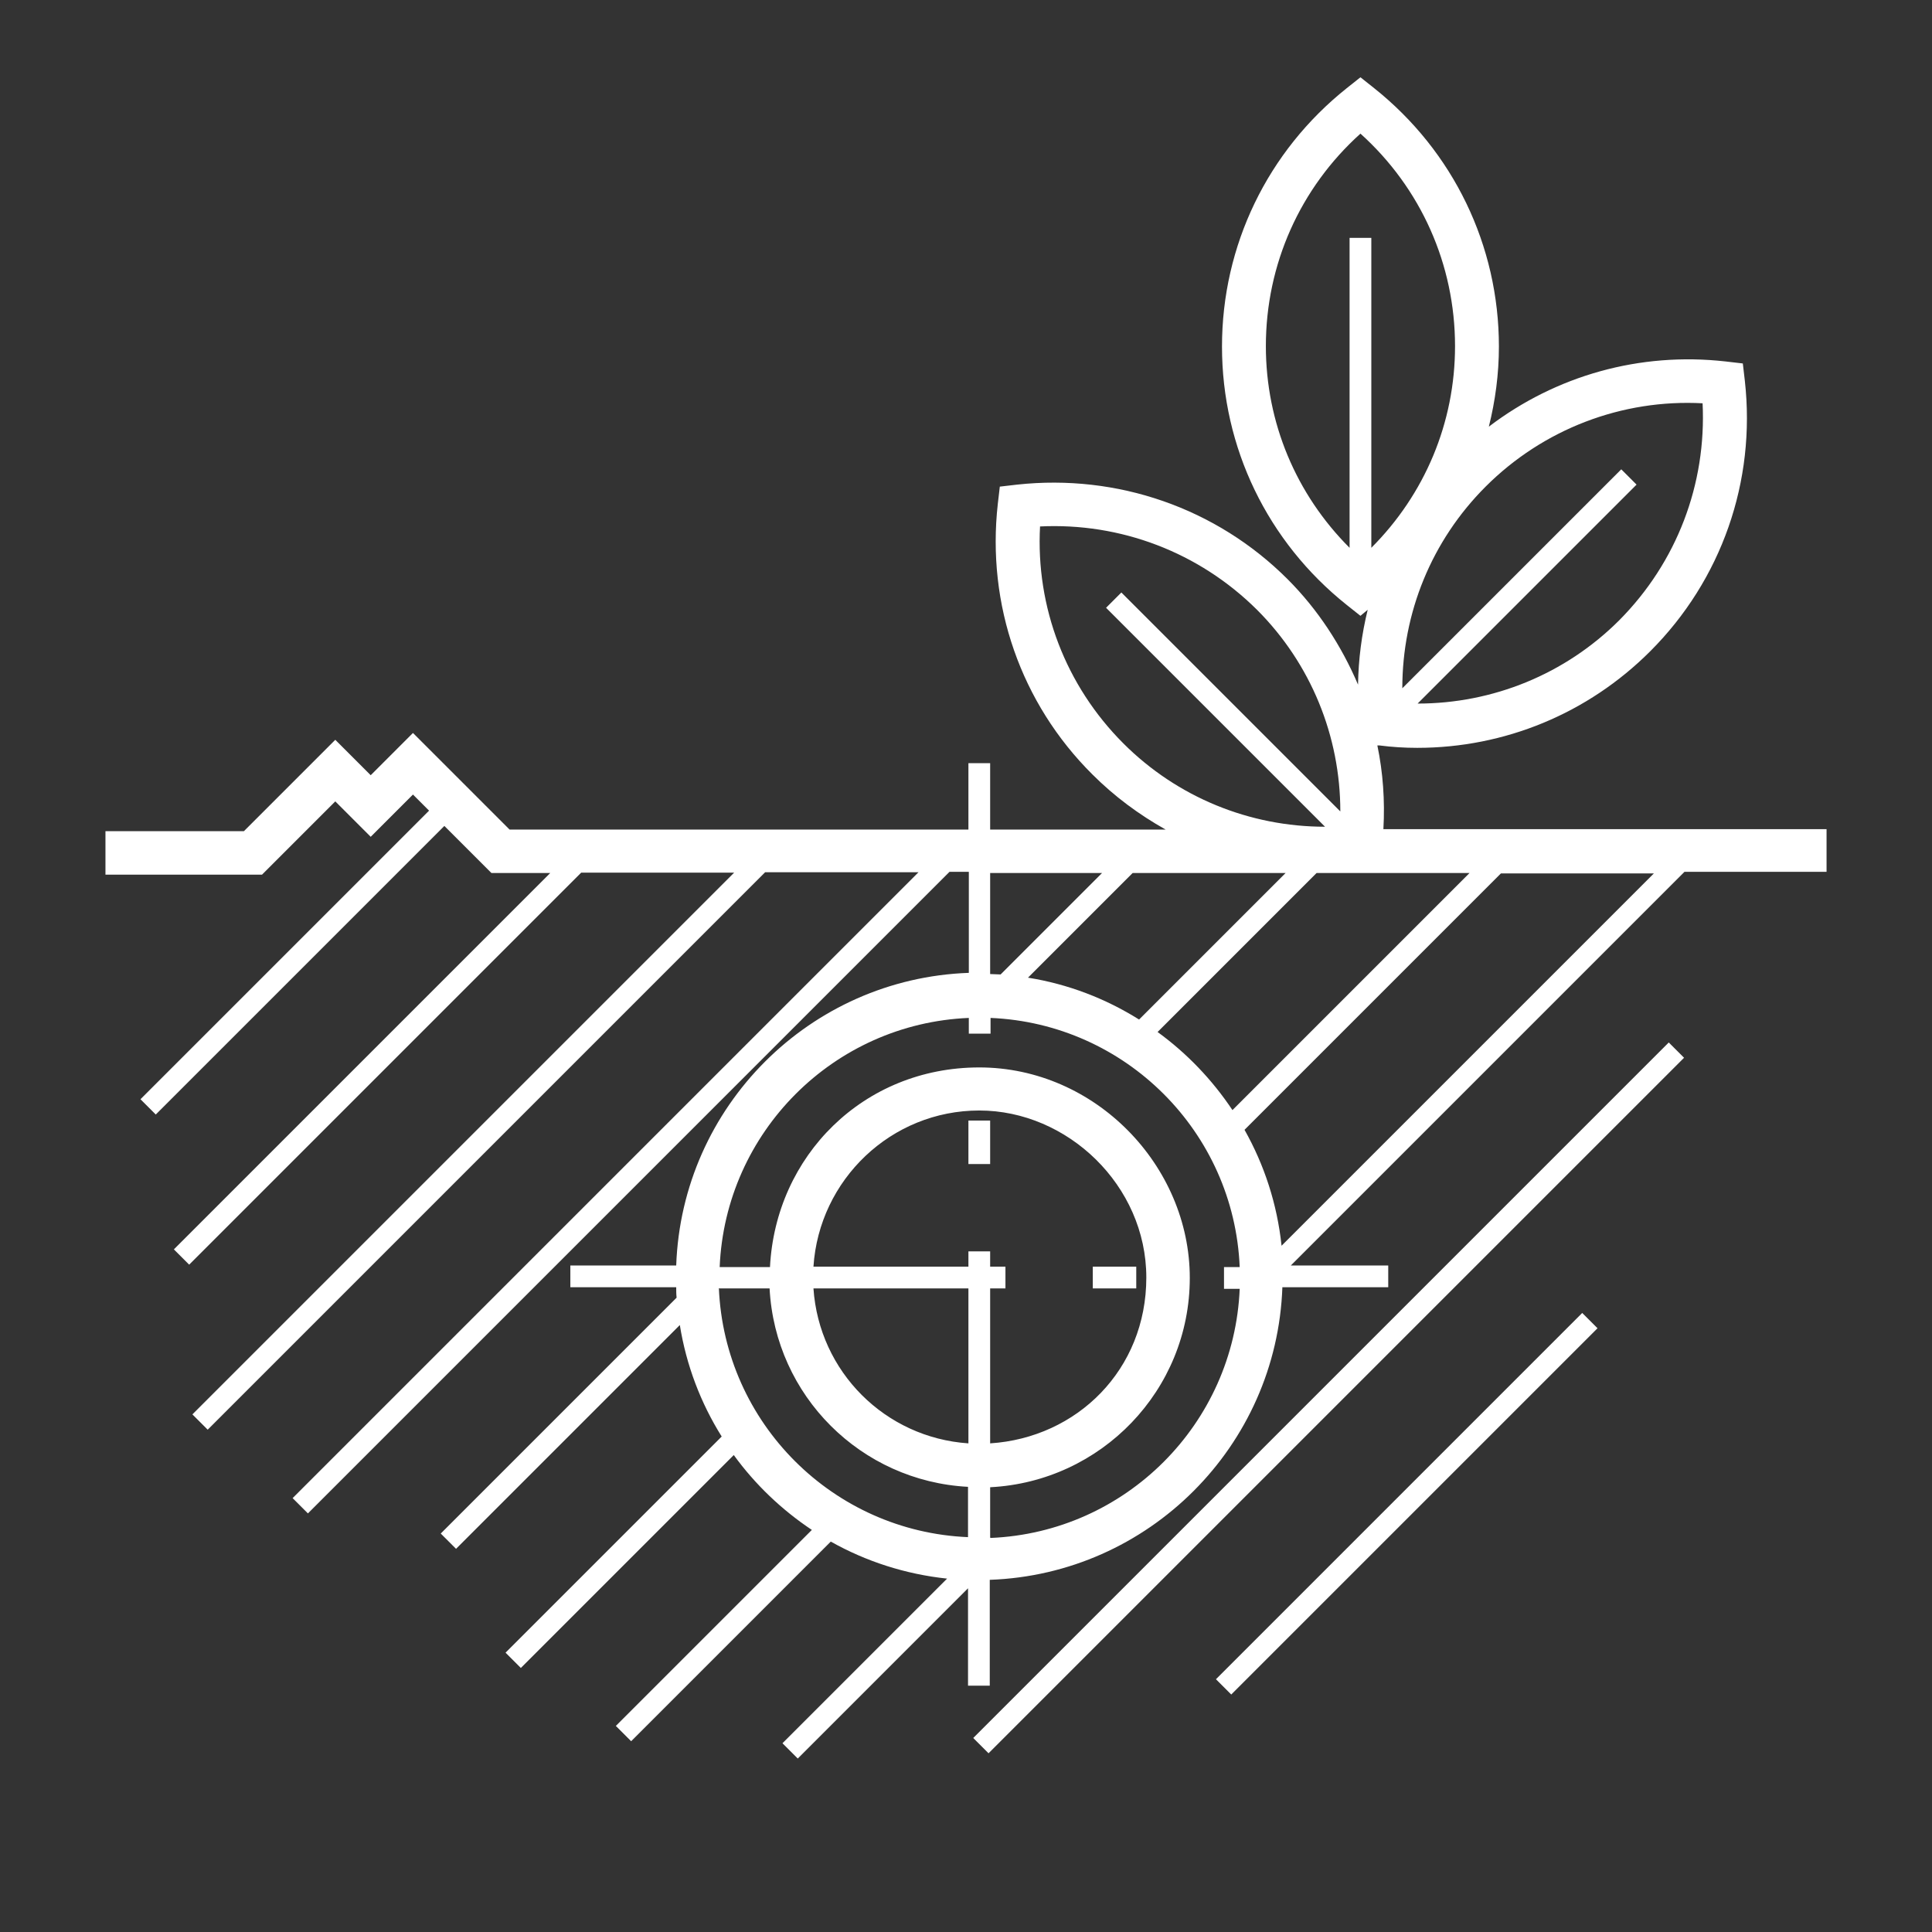 <?xml version="1.0" encoding="UTF-8"?>
<svg id="Layer_1" data-name="Layer 1" xmlns="http://www.w3.org/2000/svg" viewBox="0 0 48 48">
  <rect x="0" y="0" width="48" height="48" fill="#333333" stroke="none"/>
  <defs>
    <style>
      .cls-1 {
        fill: #fff;
      }
    </style>
  </defs>
  <path class="cls-1" d="m45.38,20.6h-11.01c.04-.71-.01-1.41-.15-2.08h.05c.31.04.62.06.94.06,2.17,0,4.24-.85,5.79-2.4,1.77-1.77,2.63-4.22,2.35-6.72l-.05-.43-.43-.05c-2.13-.24-4.21.35-5.88,1.62.16-.64.25-1.31.25-1.99,0-2.51-1.13-4.85-3.1-6.42l-.34-.27-.34.27c-1.97,1.57-3.1,3.91-3.1,6.42s1.13,4.85,3.1,6.42l.34.27.18-.15c-.15.61-.23,1.23-.24,1.86-.41-.96-.99-1.86-1.75-2.62-1.77-1.77-4.23-2.62-6.72-2.35l-.43.05-.05.43c-.28,2.5.57,4.95,2.35,6.72.55.55,1.16,1,1.82,1.37h-4.36v-1.65h-.54v1.65h-11.4l-2.4-2.4-1.05,1.05-.88-.88-2.27,2.27h-3.44v1.08h3.89l1.82-1.82.88.88,1.05-1.05.4.4-7.17,7.17.38.38,7.17-7.17,1.17,1.17h1.46l-9.35,9.35.38.38,9.74-9.74h3.8l-13.46,13.46.38.38,13.85-13.85h3.81l-15.55,15.55.38.38,15.94-15.94h.48v2.51c-3.95.14-7.13,3.32-7.27,7.27h-2.63v.54h2.63c0,.09,0,.17.01.26l-5.86,5.86.38.38,5.56-5.56c.16,1,.52,1.94,1.04,2.77l-5.37,5.37.38.38,5.29-5.29c.53.73,1.19,1.36,1.94,1.86l-4.87,4.87.38.38,4.96-4.96c.87.49,1.85.81,2.89.92l-4.09,4.09.38.38,4.23-4.23v2.42h.54v-2.63c3.95-.14,7.13-3.32,7.27-7.27h2.63v-.54h-2.42l9.78-9.78h3.53v-1.08Zm-3.08-10.59c.1,2.02-.64,3.96-2.07,5.4-1.34,1.34-3.14,2.07-5.01,2.07l5.44-5.44-.38-.38-5.44,5.44c0-1.88.73-3.67,2.07-5.01,1.43-1.43,3.39-2.18,5.4-2.07Zm-10.85-1.41c0-2.03.85-3.93,2.35-5.28,1.5,1.35,2.35,3.25,2.35,5.28,0,1.9-.75,3.68-2.08,5.01v-7.7h-.54v7.7c-1.33-1.33-2.08-3.11-2.08-5.01Zm-2.69,17.04l3.95-3.95h3.8l-5.89,5.89c-.5-.75-1.13-1.41-1.86-1.94Zm-3.22-1.35l2.6-2.6h3.8l-3.64,3.64c-.83-.52-1.76-.88-2.76-1.04Zm.29-11.21c2.01-.1,3.96.64,5.4,2.07,1.34,1.34,2.07,3.14,2.07,5.01l-5.44-5.44-.38.38,5.44,5.44c-1.87,0-3.67-.73-5.01-2.07-1.43-1.43-2.18-3.38-2.07-5.4Zm1.55,8.61l-2.52,2.52c-.09,0-.17-.01-.26-.01v-2.51h2.79Zm-9.51,10.32h1.25c.14,2.67,2.27,4.79,4.93,4.93v1.25c-3.35-.14-6.05-2.83-6.19-6.19Zm6.73,0h.38v-.54h-.38v-.38h-.54v.38h-3.85c.14-2.16,1.93-3.88,4.12-3.88s4.15,1.86,4.15,4.15-1.72,3.98-3.88,4.12v-3.85Zm-.54,0v3.85c-2.07-.14-3.71-1.78-3.85-3.85h3.85Zm.54,6.19v-1.25c2.76-.14,4.96-2.41,4.96-5.2s-2.35-5.23-5.23-5.23-5.06,2.2-5.2,4.96h-1.25c.14-3.35,2.83-6.05,6.19-6.19v.39h.54v-.39c3.35.14,6.05,2.83,6.19,6.19h-.39v.54h.39c-.14,3.35-2.83,6.05-6.19,6.19Zm7.24-7.25c-.11-1.04-.43-2.01-.92-2.88l6.37-6.37h3.8l-9.26,9.26Zm-3.61,1.06h-1.08v-.54h1.08v.54Zm-4.17-4.17h.54v1.08h-.54v-1.08Zm17.4-1.94l.38.38-17.28,17.28-.38-.38,17.28-17.28Zm-2.15,6.72l.38.38-9.1,9.1-.38-.38,9.1-9.1Z"/>
</svg>